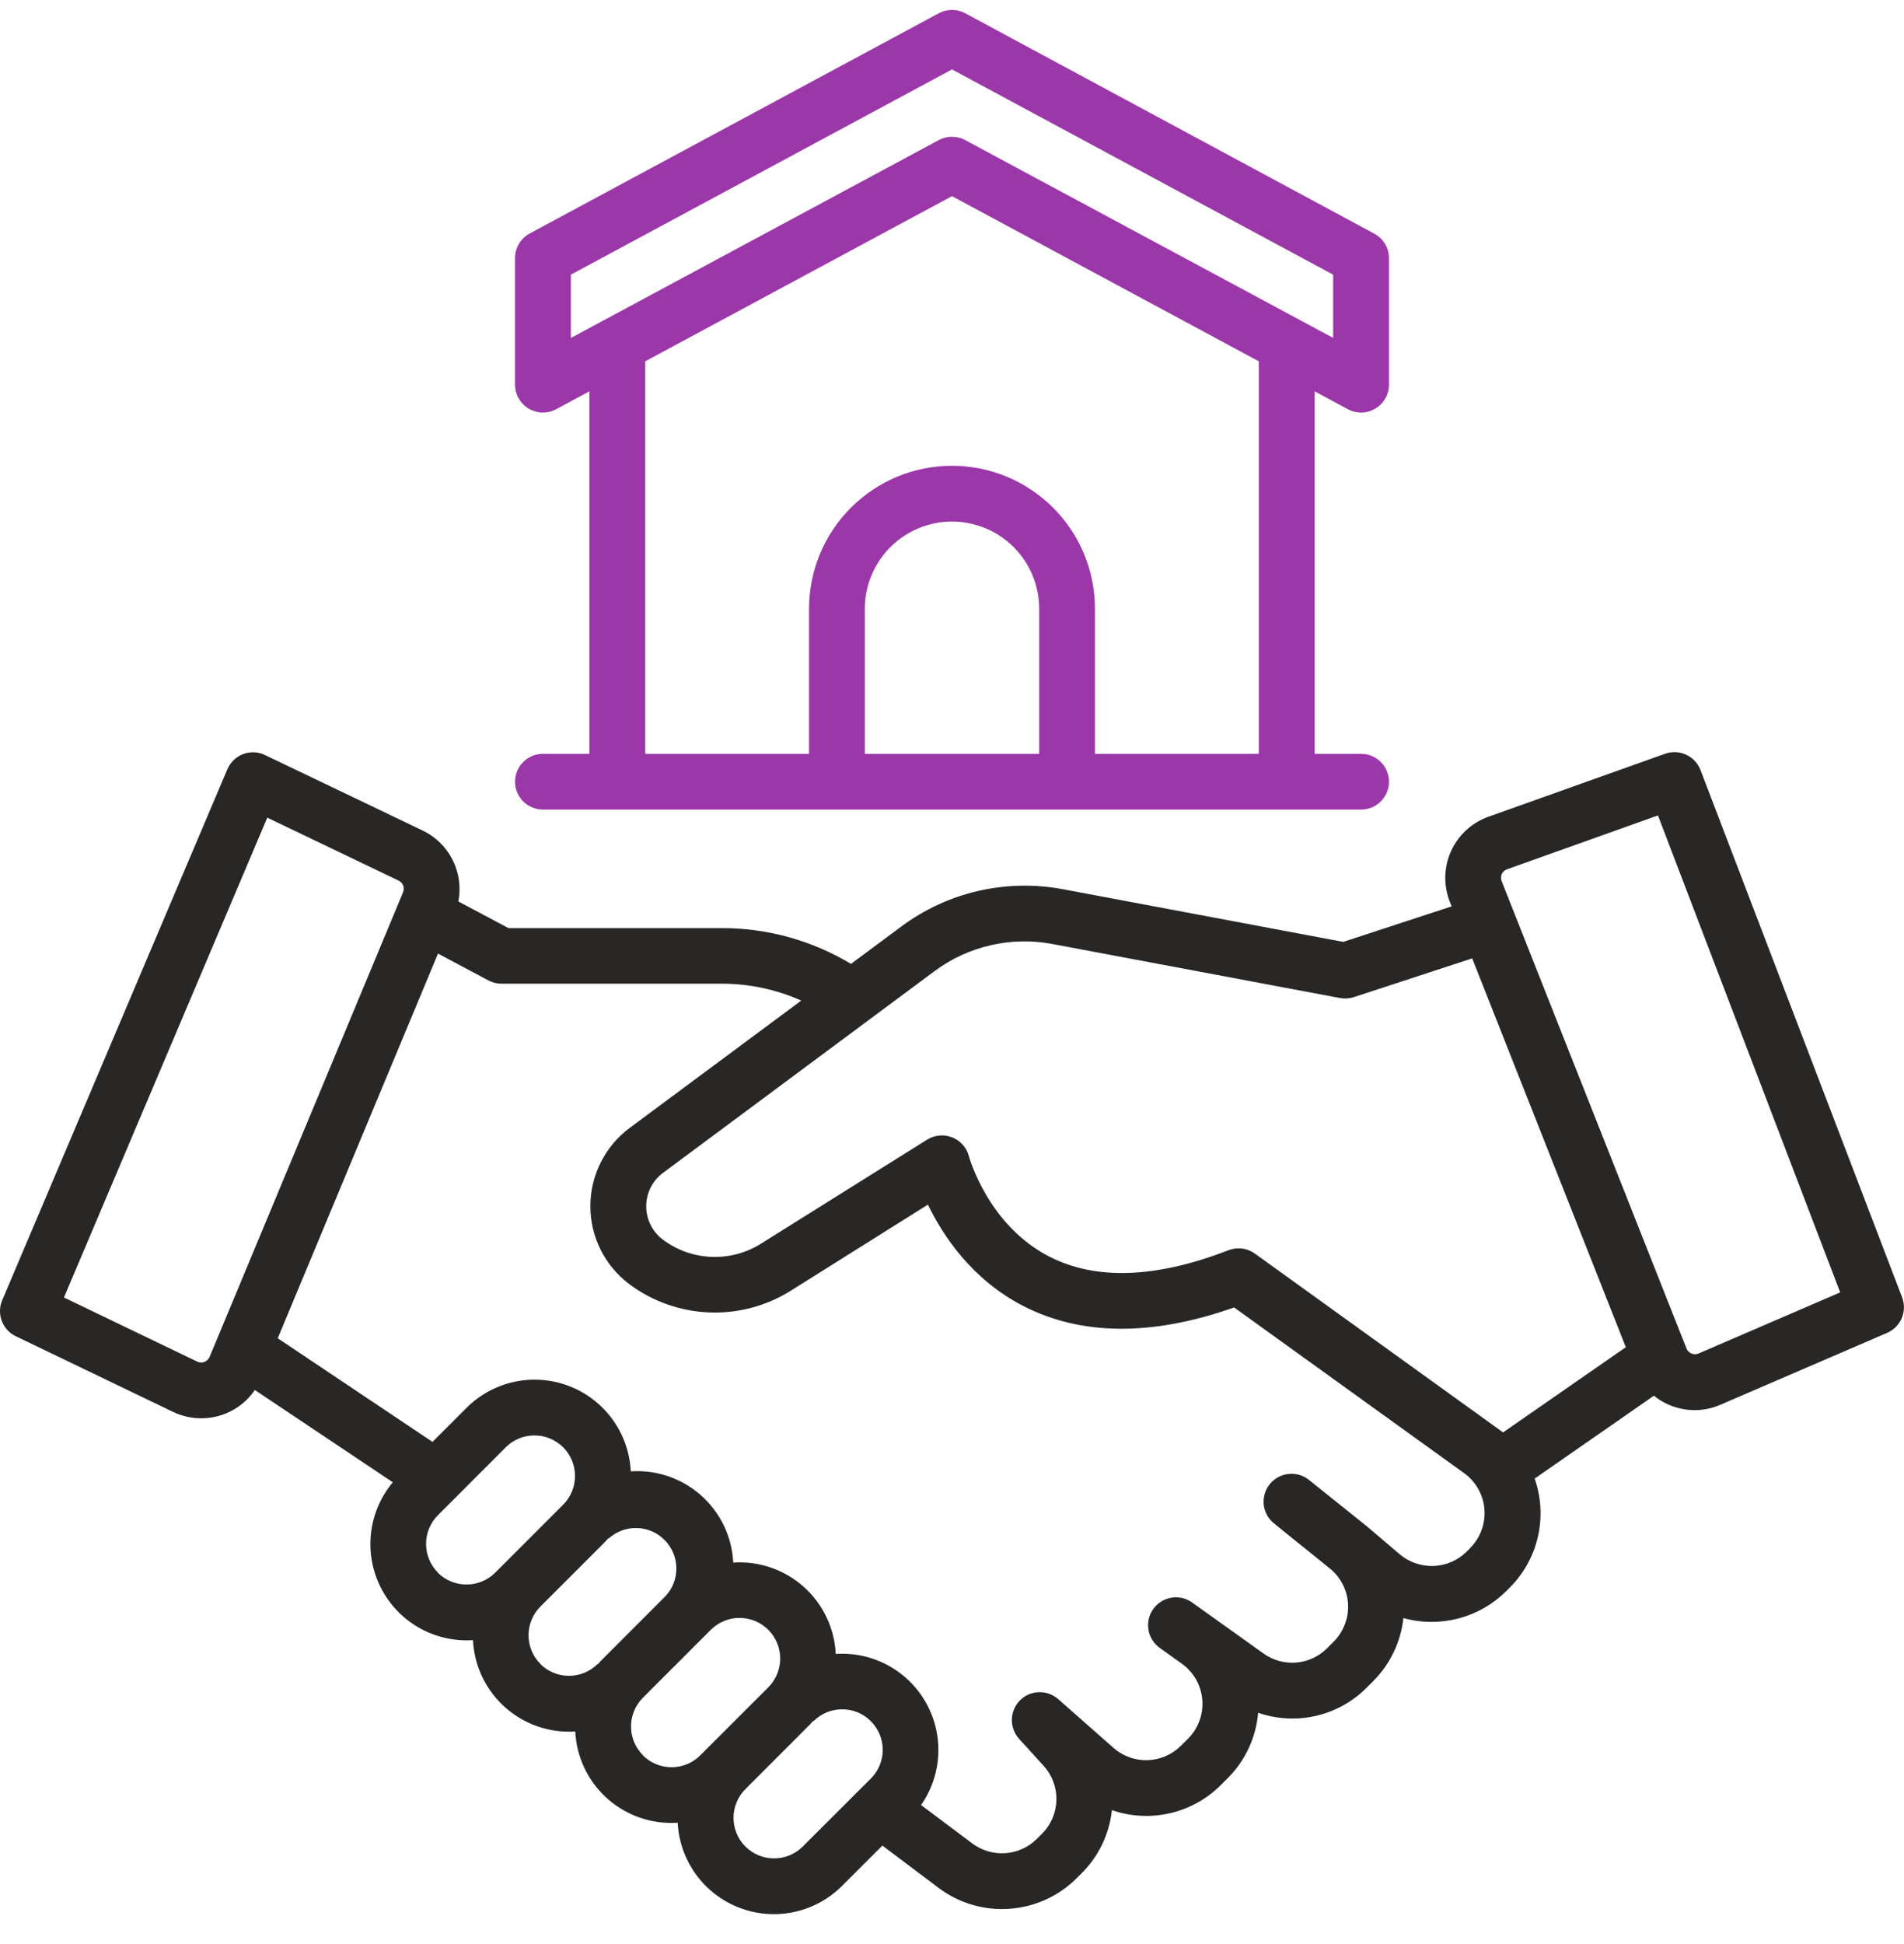<svg width="48" height="49" viewBox="0 0 48 49" fill="none" xmlns="http://www.w3.org/2000/svg">
<g clip-path="url(#clip0_9369_35315)">
<path d="M13.688 19C13.501 19 13.322 19.074 13.19 19.206C13.059 19.338 12.984 19.517 12.984 19.703C12.984 19.89 13.059 20.069 13.19 20.2C13.322 20.332 13.501 20.406 13.688 20.406H34.312C34.499 20.406 34.678 20.332 34.81 20.2C34.941 20.069 35.016 19.89 35.016 19.703C35.016 19.517 34.941 19.338 34.81 19.206C34.678 19.074 34.499 19 34.312 19H33.141V9.863L33.98 10.315C34.087 10.373 34.207 10.401 34.329 10.399C34.45 10.396 34.569 10.361 34.673 10.299C34.778 10.237 34.864 10.148 34.924 10.042C34.984 9.937 35.016 9.817 35.016 9.695V6.508C35.016 6.381 34.981 6.256 34.916 6.147C34.851 6.038 34.757 5.949 34.645 5.889L24.333 0.334C24.231 0.279 24.116 0.25 24 0.25C23.884 0.25 23.769 0.279 23.667 0.334L13.355 5.884C13.243 5.944 13.149 6.034 13.084 6.143C13.019 6.252 12.985 6.376 12.984 6.503V9.695C12.984 9.817 13.016 9.937 13.076 10.042C13.136 10.148 13.222 10.237 13.326 10.299C13.431 10.361 13.55 10.396 13.671 10.399C13.793 10.401 13.913 10.373 14.02 10.315L14.859 9.863V19H13.688ZM26.198 19H21.802V15.344C21.802 14.761 22.034 14.202 22.446 13.79C22.858 13.378 23.417 13.146 24 13.146C24.583 13.146 25.142 13.378 25.554 13.79C25.966 14.202 26.198 14.761 26.198 15.344V19ZM14.391 6.923L24 1.75L33.609 6.923V8.517L24.333 3.531C24.231 3.476 24.116 3.447 24 3.447C23.884 3.447 23.769 3.476 23.667 3.531L14.391 8.519V6.923ZM16.266 9.107L24 4.944L31.734 9.107V19H27.604V15.344C27.604 14.388 27.224 13.471 26.548 12.796C25.872 12.12 24.956 11.74 24 11.74C23.044 11.74 22.128 12.12 21.452 12.796C20.776 13.471 20.396 14.388 20.396 15.344V19H16.266V9.107Z" fill="#9C37AA"/>
<path d="M47.953 32.702L42.87 19.409C42.804 19.238 42.674 19.099 42.507 19.022C42.34 18.945 42.15 18.936 41.977 18.998L37.523 20.586C37.316 20.66 37.126 20.774 36.964 20.923C36.803 21.072 36.673 21.251 36.582 21.451C36.491 21.651 36.442 21.867 36.436 22.087C36.431 22.306 36.47 22.525 36.55 22.729L36.596 22.845L33.863 23.74L26.782 22.41C26.078 22.28 25.355 22.296 24.657 22.457C23.96 22.618 23.303 22.922 22.728 23.348L21.453 24.295C20.47 23.703 19.343 23.391 18.196 23.393H12.818L11.555 22.721C11.624 22.365 11.573 21.997 11.41 21.674C11.248 21.35 10.982 21.09 10.656 20.934L6.682 19.031C6.596 18.989 6.503 18.966 6.408 18.962C6.313 18.958 6.218 18.973 6.129 19.007C6.04 19.041 5.959 19.092 5.891 19.158C5.822 19.224 5.768 19.303 5.731 19.391L0.056 32.772C-0.015 32.938 -0.019 33.125 0.045 33.294C0.109 33.464 0.235 33.602 0.398 33.68L4.362 35.586C4.715 35.756 5.117 35.794 5.496 35.693C5.874 35.592 6.204 35.358 6.425 35.035L9.903 37.361C9.607 37.715 9.417 38.146 9.358 38.604C9.298 39.062 9.37 39.527 9.566 39.946C9.761 40.364 10.072 40.718 10.462 40.966C10.852 41.214 11.304 41.345 11.766 41.345C11.819 41.345 11.872 41.345 11.924 41.339C11.954 41.961 12.222 42.547 12.673 42.977C13.123 43.406 13.721 43.647 14.344 43.647C14.396 43.647 14.45 43.647 14.502 43.642C14.533 44.264 14.801 44.851 15.253 45.28C15.704 45.709 16.304 45.948 16.927 45.947C16.979 45.947 17.032 45.945 17.084 45.941C17.108 46.411 17.268 46.863 17.544 47.243C17.819 47.623 18.199 47.915 18.638 48.084C19.076 48.253 19.554 48.291 20.014 48.193C20.473 48.096 20.895 47.867 21.227 47.535L22.245 46.518L23.674 47.593C24.185 47.973 24.815 48.157 25.451 48.111C26.086 48.066 26.684 47.795 27.136 47.347L27.266 47.217C27.697 46.79 27.967 46.228 28.031 45.625C28.501 45.787 29.008 45.814 29.492 45.703C29.977 45.592 30.421 45.347 30.773 44.996L30.952 44.817C31.394 44.376 31.665 43.793 31.718 43.17C32.188 43.333 32.693 43.36 33.177 43.248C33.661 43.136 34.104 42.89 34.454 42.537L34.62 42.371C35.047 41.943 35.315 41.383 35.38 40.783C35.833 40.909 36.31 40.912 36.765 40.794C37.219 40.675 37.634 40.439 37.968 40.108L38.062 40.015C38.414 39.662 38.66 39.217 38.771 38.731C38.882 38.246 38.853 37.738 38.689 37.268L41.695 35.179C41.927 35.367 42.207 35.488 42.503 35.528C42.799 35.568 43.101 35.526 43.374 35.406L47.575 33.595C47.741 33.523 47.873 33.39 47.943 33.224C48.013 33.058 48.017 32.871 47.953 32.702ZM23.566 24.473C23.985 24.162 24.464 23.942 24.973 23.825C25.482 23.707 26.009 23.696 26.522 23.792L33.781 25.155C33.897 25.177 34.017 25.17 34.13 25.133L37.114 24.156L40.987 33.956L37.893 36.104L37.737 35.991L31.636 31.597C31.541 31.528 31.43 31.484 31.314 31.469C31.198 31.454 31.079 31.469 30.97 31.512C29.151 32.217 27.634 32.274 26.462 31.677C24.904 30.884 24.43 29.157 24.427 29.146C24.399 29.039 24.347 28.94 24.274 28.857C24.201 28.774 24.109 28.709 24.006 28.668C23.903 28.627 23.792 28.611 23.682 28.621C23.572 28.631 23.466 28.666 23.372 28.725L19.179 31.35C18.805 31.584 18.368 31.698 17.927 31.679C17.486 31.66 17.061 31.508 16.708 31.242C16.578 31.144 16.473 31.017 16.4 30.87C16.328 30.724 16.291 30.563 16.291 30.4C16.292 30.236 16.331 30.076 16.404 29.93C16.478 29.784 16.585 29.658 16.716 29.561L23.566 24.473ZM5.285 34.199C5.273 34.228 5.255 34.254 5.233 34.276C5.211 34.297 5.185 34.314 5.156 34.326C5.126 34.338 5.094 34.344 5.062 34.342C5.029 34.341 4.998 34.333 4.969 34.318L1.612 32.703L6.738 20.609L10.048 22.195C10.101 22.22 10.143 22.265 10.164 22.32C10.185 22.375 10.184 22.436 10.161 22.49L5.285 34.199ZM11.04 39.637C10.848 39.445 10.741 39.185 10.741 38.914C10.741 38.643 10.848 38.383 11.04 38.191L12.75 36.479C12.845 36.384 12.958 36.309 13.082 36.258C13.206 36.206 13.339 36.18 13.473 36.18C13.608 36.18 13.741 36.206 13.865 36.258C13.989 36.309 14.102 36.384 14.197 36.479C14.291 36.574 14.367 36.687 14.418 36.811C14.47 36.935 14.496 37.068 14.496 37.203C14.496 37.337 14.47 37.47 14.418 37.594C14.367 37.718 14.291 37.831 14.197 37.926L12.482 39.641C12.29 39.831 12.031 39.938 11.761 39.938C11.49 39.938 11.231 39.831 11.039 39.641L11.04 39.637ZM13.624 41.939C13.529 41.844 13.453 41.732 13.402 41.608C13.351 41.483 13.324 41.35 13.324 41.216C13.324 41.082 13.351 40.949 13.402 40.825C13.453 40.7 13.529 40.588 13.624 40.493L15.199 38.918C15.246 38.871 15.293 38.824 15.333 38.772L15.341 38.78C15.536 38.603 15.791 38.507 16.055 38.514C16.318 38.52 16.568 38.628 16.754 38.815C16.939 39.001 17.046 39.252 17.051 39.516C17.056 39.779 16.959 40.034 16.781 40.227L15.208 41.801C15.16 41.848 15.114 41.894 15.073 41.949L15.066 41.941C14.874 42.132 14.615 42.239 14.345 42.239C14.074 42.24 13.815 42.133 13.623 41.943L13.624 41.939ZM16.207 44.239C16.015 44.047 15.908 43.787 15.908 43.516C15.908 43.245 16.015 42.984 16.207 42.792L17.921 41.078C18.114 40.886 18.375 40.779 18.647 40.779C18.919 40.78 19.179 40.889 19.371 41.081C19.562 41.274 19.67 41.535 19.669 41.807C19.668 42.079 19.56 42.339 19.367 42.531L17.651 44.246C17.459 44.437 17.199 44.543 16.928 44.543C16.657 44.542 16.397 44.434 16.206 44.243L16.207 44.239ZM20.238 46.541C20.143 46.636 20.03 46.712 19.906 46.763C19.782 46.815 19.649 46.841 19.515 46.841C19.38 46.841 19.247 46.815 19.123 46.763C18.999 46.712 18.886 46.636 18.791 46.541C18.696 46.447 18.621 46.334 18.57 46.21C18.518 46.086 18.492 45.953 18.492 45.818C18.492 45.684 18.518 45.551 18.57 45.427C18.621 45.303 18.696 45.19 18.791 45.095L20.365 43.52C20.413 43.473 20.459 43.426 20.5 43.374L20.509 43.382C20.604 43.287 20.716 43.212 20.84 43.16C20.964 43.109 21.097 43.083 21.232 43.083C21.366 43.083 21.499 43.109 21.623 43.16C21.747 43.212 21.859 43.287 21.954 43.382C22.049 43.477 22.125 43.59 22.176 43.714C22.227 43.838 22.254 43.971 22.254 44.105C22.254 44.239 22.227 44.372 22.176 44.496C22.125 44.62 22.049 44.733 21.954 44.828L20.238 46.541ZM37.069 39.014L36.975 39.108C36.753 39.328 36.457 39.458 36.144 39.47C35.832 39.483 35.526 39.377 35.288 39.176L34.463 38.474L34.454 38.468L34.448 38.462L33 37.302C32.855 37.185 32.669 37.131 32.483 37.151C32.298 37.17 32.128 37.263 32.011 37.408C31.894 37.554 31.839 37.739 31.859 37.925C31.879 38.11 31.972 38.28 32.117 38.397L33.551 39.554C33.681 39.666 33.787 39.803 33.862 39.957C33.937 40.111 33.979 40.279 33.985 40.451C33.992 40.622 33.963 40.793 33.9 40.952C33.838 41.112 33.743 41.257 33.622 41.378L33.456 41.544C33.248 41.753 32.972 41.881 32.679 41.905C32.385 41.929 32.093 41.848 31.853 41.676L30.072 40.404C29.997 40.347 29.912 40.305 29.821 40.282C29.73 40.259 29.635 40.254 29.542 40.268C29.449 40.282 29.359 40.314 29.279 40.364C29.199 40.413 29.129 40.477 29.075 40.554C29.02 40.63 28.981 40.717 28.96 40.809C28.94 40.9 28.938 40.995 28.954 41.088C28.971 41.181 29.006 41.269 29.058 41.348C29.109 41.426 29.176 41.494 29.254 41.547L29.795 41.934C29.941 42.039 30.064 42.174 30.153 42.331C30.242 42.488 30.295 42.663 30.31 42.843C30.325 43.023 30.3 43.203 30.238 43.373C30.176 43.542 30.078 43.696 29.95 43.824L29.771 44.002C29.548 44.225 29.247 44.355 28.931 44.365C28.616 44.375 28.308 44.264 28.071 44.055L26.677 42.826C26.542 42.707 26.366 42.645 26.187 42.651C26.007 42.657 25.837 42.732 25.711 42.86C25.585 42.988 25.512 43.16 25.509 43.34C25.505 43.519 25.57 43.694 25.691 43.827L26.309 44.506C26.524 44.742 26.64 45.052 26.632 45.372C26.625 45.691 26.494 45.995 26.268 46.221L26.138 46.35C25.927 46.56 25.647 46.687 25.35 46.709C25.052 46.731 24.757 46.645 24.517 46.468L23.22 45.496C23.482 45.121 23.632 44.68 23.654 44.223C23.675 43.767 23.568 43.313 23.343 42.915C23.118 42.517 22.785 42.191 22.383 41.973C21.981 41.756 21.526 41.657 21.069 41.687C21.054 41.365 20.974 41.05 20.835 40.759C20.696 40.468 20.5 40.208 20.26 39.994C20.019 39.779 19.738 39.615 19.434 39.511C19.129 39.406 18.806 39.363 18.485 39.385C18.469 39.063 18.39 38.748 18.251 38.457C18.112 38.167 17.916 37.907 17.676 37.693C17.436 37.479 17.155 37.315 16.85 37.21C16.546 37.106 16.223 37.063 15.902 37.085C15.879 36.615 15.721 36.162 15.445 35.781C15.17 35.4 14.79 35.106 14.351 34.937C13.913 34.768 13.434 34.73 12.974 34.827C12.514 34.925 12.092 35.154 11.76 35.486L10.904 36.343L7.002 33.731L11.042 24.035L12.313 24.712C12.415 24.766 12.528 24.794 12.643 24.794H18.196C18.886 24.793 19.569 24.938 20.199 25.22L15.876 28.428C15.569 28.656 15.32 28.951 15.148 29.292C14.976 29.632 14.885 30.008 14.883 30.39C14.881 30.771 14.968 31.148 15.137 31.49C15.306 31.832 15.553 32.13 15.857 32.361C16.438 32.797 17.137 33.047 17.863 33.079C18.589 33.111 19.308 32.923 19.925 32.539L23.393 30.362C23.768 31.137 24.493 32.247 25.8 32.919C27.262 33.669 29.048 33.683 31.112 32.954L36.91 37.13C37.056 37.235 37.178 37.371 37.266 37.528C37.355 37.685 37.408 37.859 37.422 38.039C37.437 38.218 37.412 38.399 37.35 38.568C37.288 38.737 37.19 38.891 37.062 39.018L37.069 39.014ZM42.82 34.115C42.792 34.127 42.762 34.133 42.731 34.133C42.7 34.133 42.669 34.127 42.641 34.115C42.613 34.103 42.587 34.086 42.566 34.064C42.544 34.042 42.527 34.016 42.516 33.987L37.858 22.212C37.846 22.183 37.84 22.153 37.84 22.122C37.84 22.091 37.846 22.061 37.858 22.032C37.871 22.004 37.889 21.979 37.912 21.958C37.935 21.937 37.961 21.921 37.99 21.911L41.797 20.553L46.391 32.575L42.82 34.115Z" fill="#292726"/>
</g>
<defs>
<clipPath id="clip0_9369_35315">
<rect width="48" height="48" fill="white" transform="translate(0 0.25)"/>
</clipPath>
</defs>
</svg>
